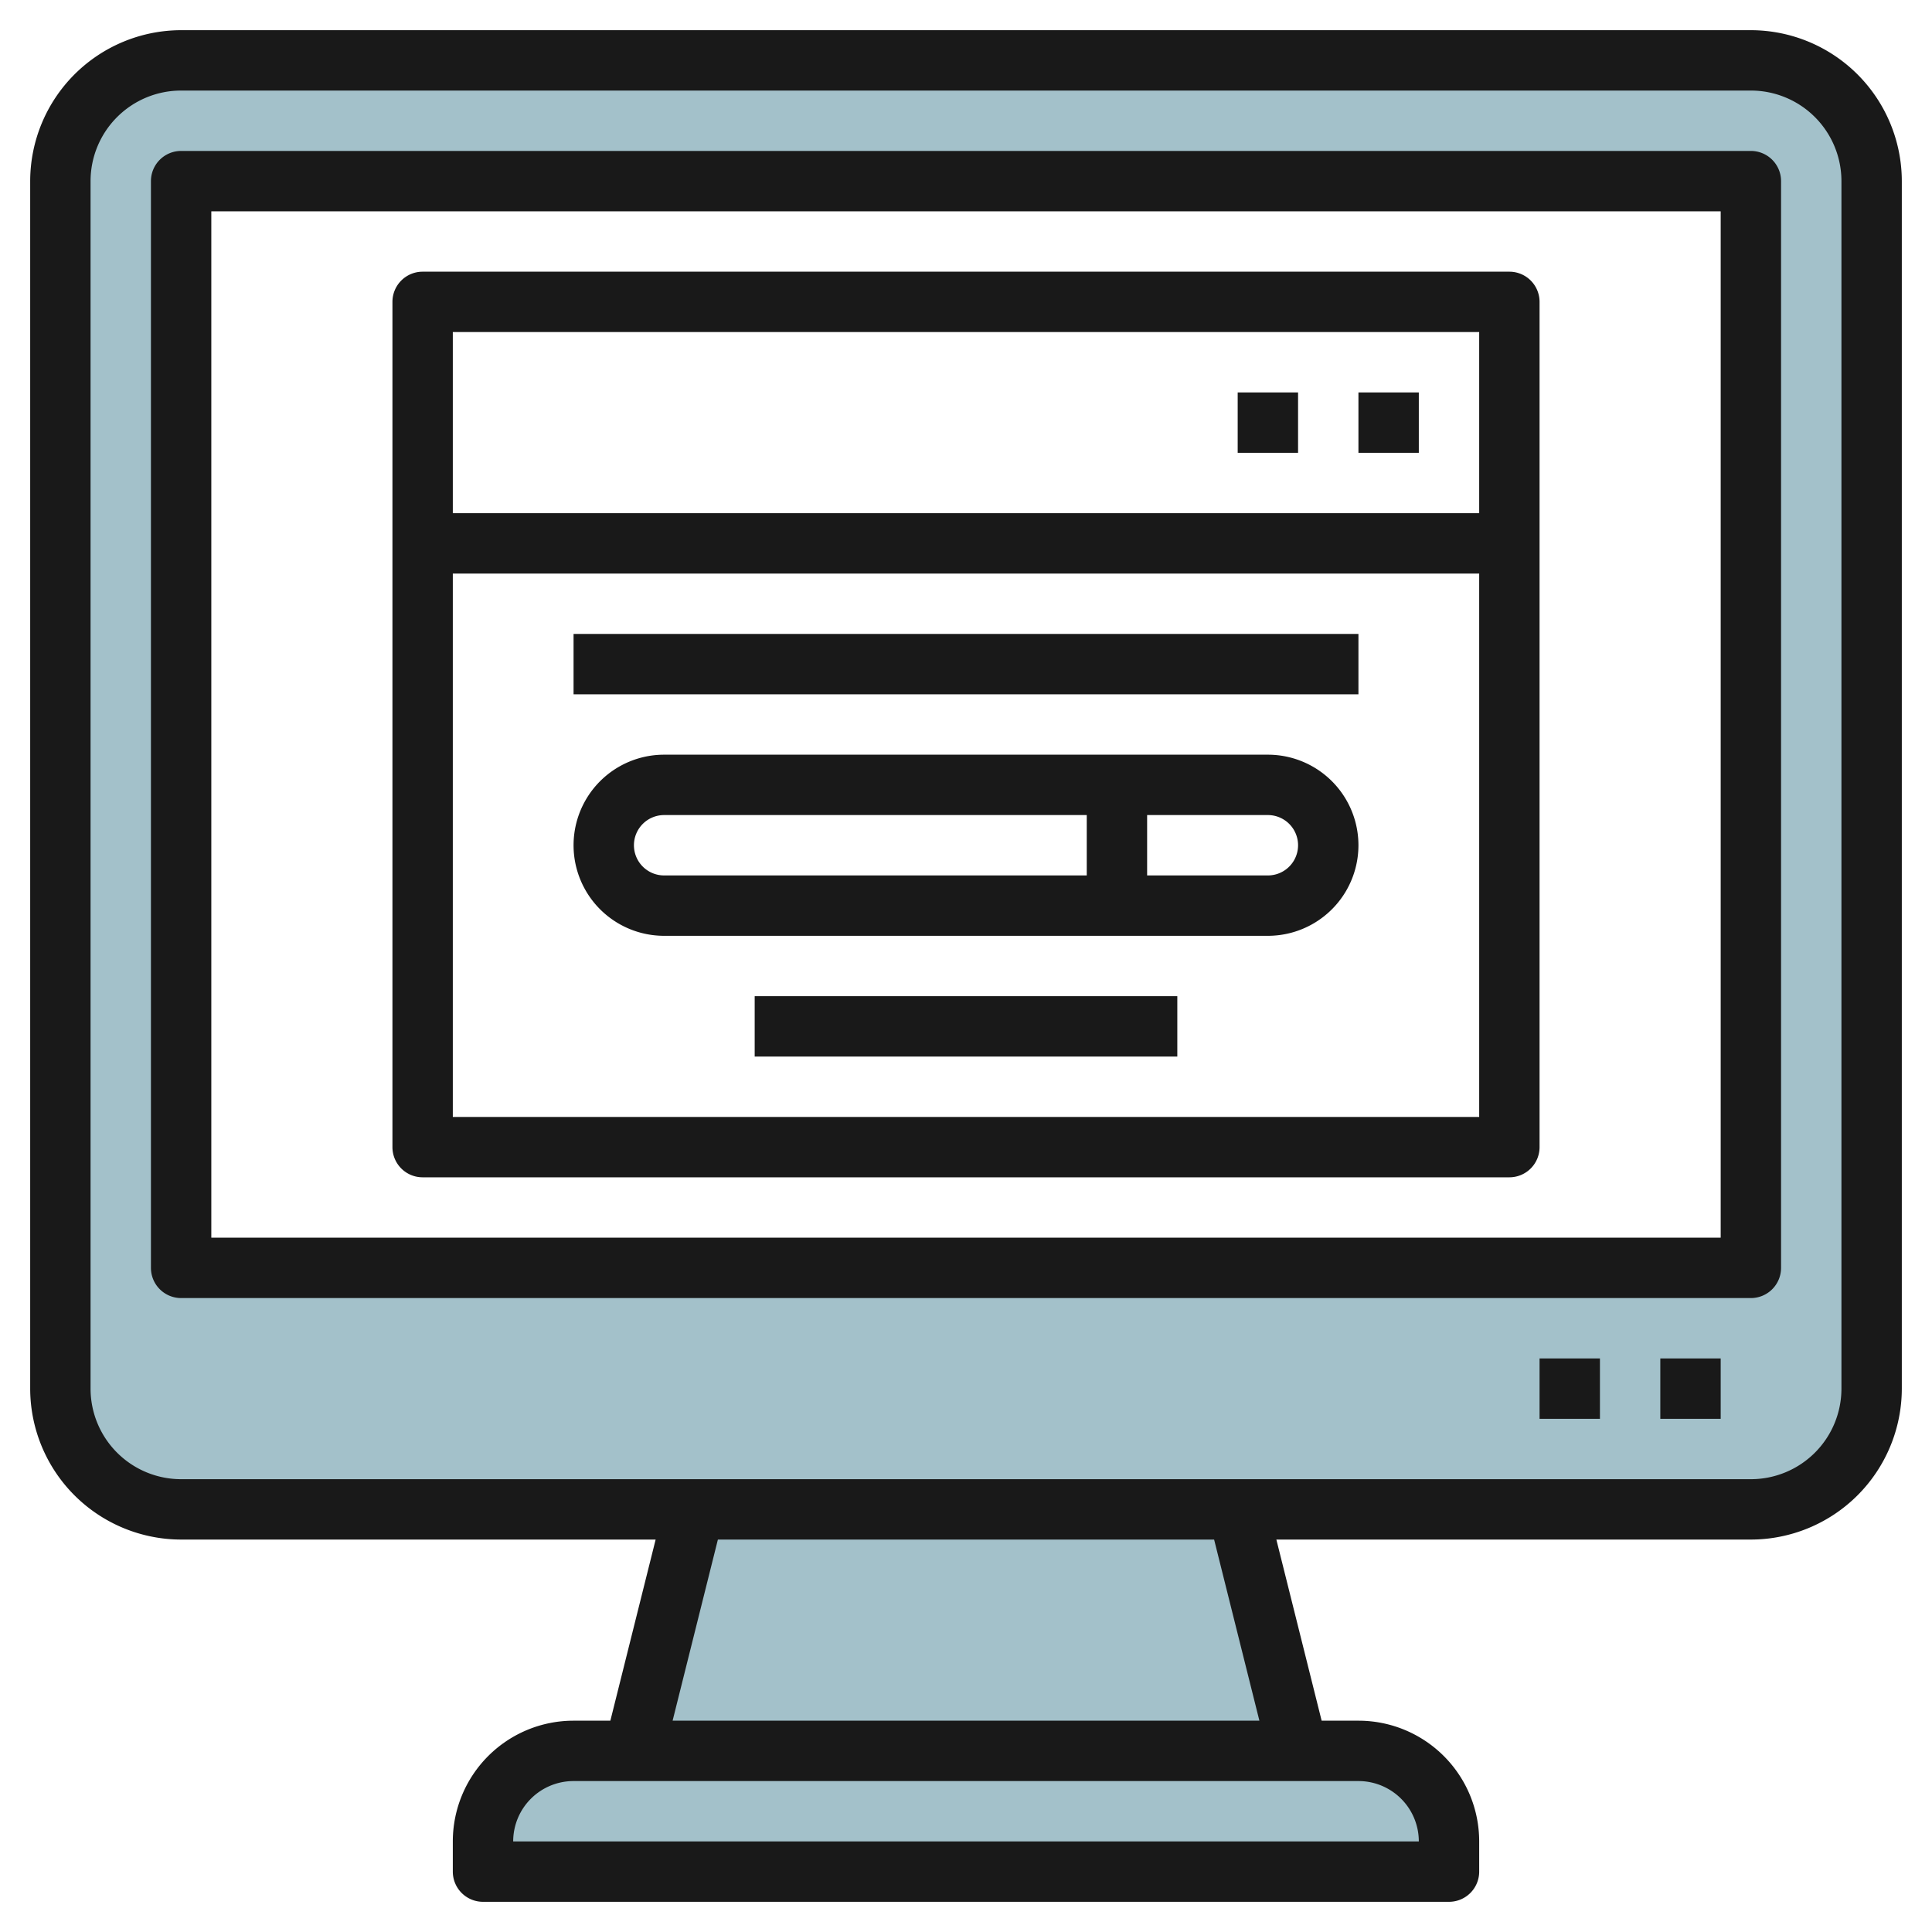 <svg height="512" viewBox="0 0 64 64" width="512" xmlns="http://www.w3.org/2000/svg"><g id="Layer_4" data-name="Layer 4"><path d="m58 2h-52a4 4 0 0 0 -4 4v40a4 4 0 0 0 4 4h52a4 4 0 0 0 4-4v-40a4 4 0 0 0 -4-4zm0 40h-52v-36h52z" fill="#a3c1ca"/><path d="m19 58h26a3 3 0 0 1 3 3v1a0 0 0 0 1 0 0h-32a0 0 0 0 1 0 0v-1a3 3 0 0 1 3-3z" fill="#a3c1ca"/><path d="m41 50h-18l-2 8h22z" fill="#a3c1ca"/><g fill="#191919"><path d="m58 1h-52a5.006 5.006 0 0 0 -5 5v40a5.006 5.006 0 0 0 5 5h15.719l-1.5 6h-1.219a4 4 0 0 0 -4 4v1a1 1 0 0 0 1 1h32a1 1 0 0 0 1-1v-1a4 4 0 0 0 -4-4h-1.219l-1.5-6h15.719a5.006 5.006 0 0 0 5-5v-40a5.006 5.006 0 0 0 -5-5zm-11 60h-30a2 2 0 0 1 2-2h26a2 2 0 0 1 2 2zm-5.281-4h-19.438l1.5-6h16.438zm19.281-11a3 3 0 0 1 -3 3h-52a3 3 0 0 1 -3-3v-40a3 3 0 0 1 3-3h52a3 3 0 0 1 3 3z"/><path d="m58 5h-52a1 1 0 0 0 -1 1v36a1 1 0 0 0 1 1h52a1 1 0 0 0 1-1v-36a1 1 0 0 0 -1-1zm-1 36h-50v-34h50z"/><path d="m55 45h2v2h-2z"/><path d="m51 45h2v2h-2z"/><path d="m14 39h36a1 1 0 0 0 1-1v-28a1 1 0 0 0 -1-1h-36a1 1 0 0 0 -1 1v28a1 1 0 0 0 1 1zm1-2v-18h34v18zm34-26v6h-34v-6z"/><path d="m45 13h2v2h-2z"/><path d="m41 13h2v2h-2z"/><path d="m42 25h-20a3 3 0 0 0 0 6h20a3 3 0 0 0 0-6zm-21 3a1 1 0 0 1 1-1h14v2h-14a1 1 0 0 1 -1-1zm21 1h-4v-2h4a1 1 0 0 1 0 2z"/><path d="m25 33h14v2h-14z"/><path d="m19 21h26v2h-26z"/></g></g></svg>